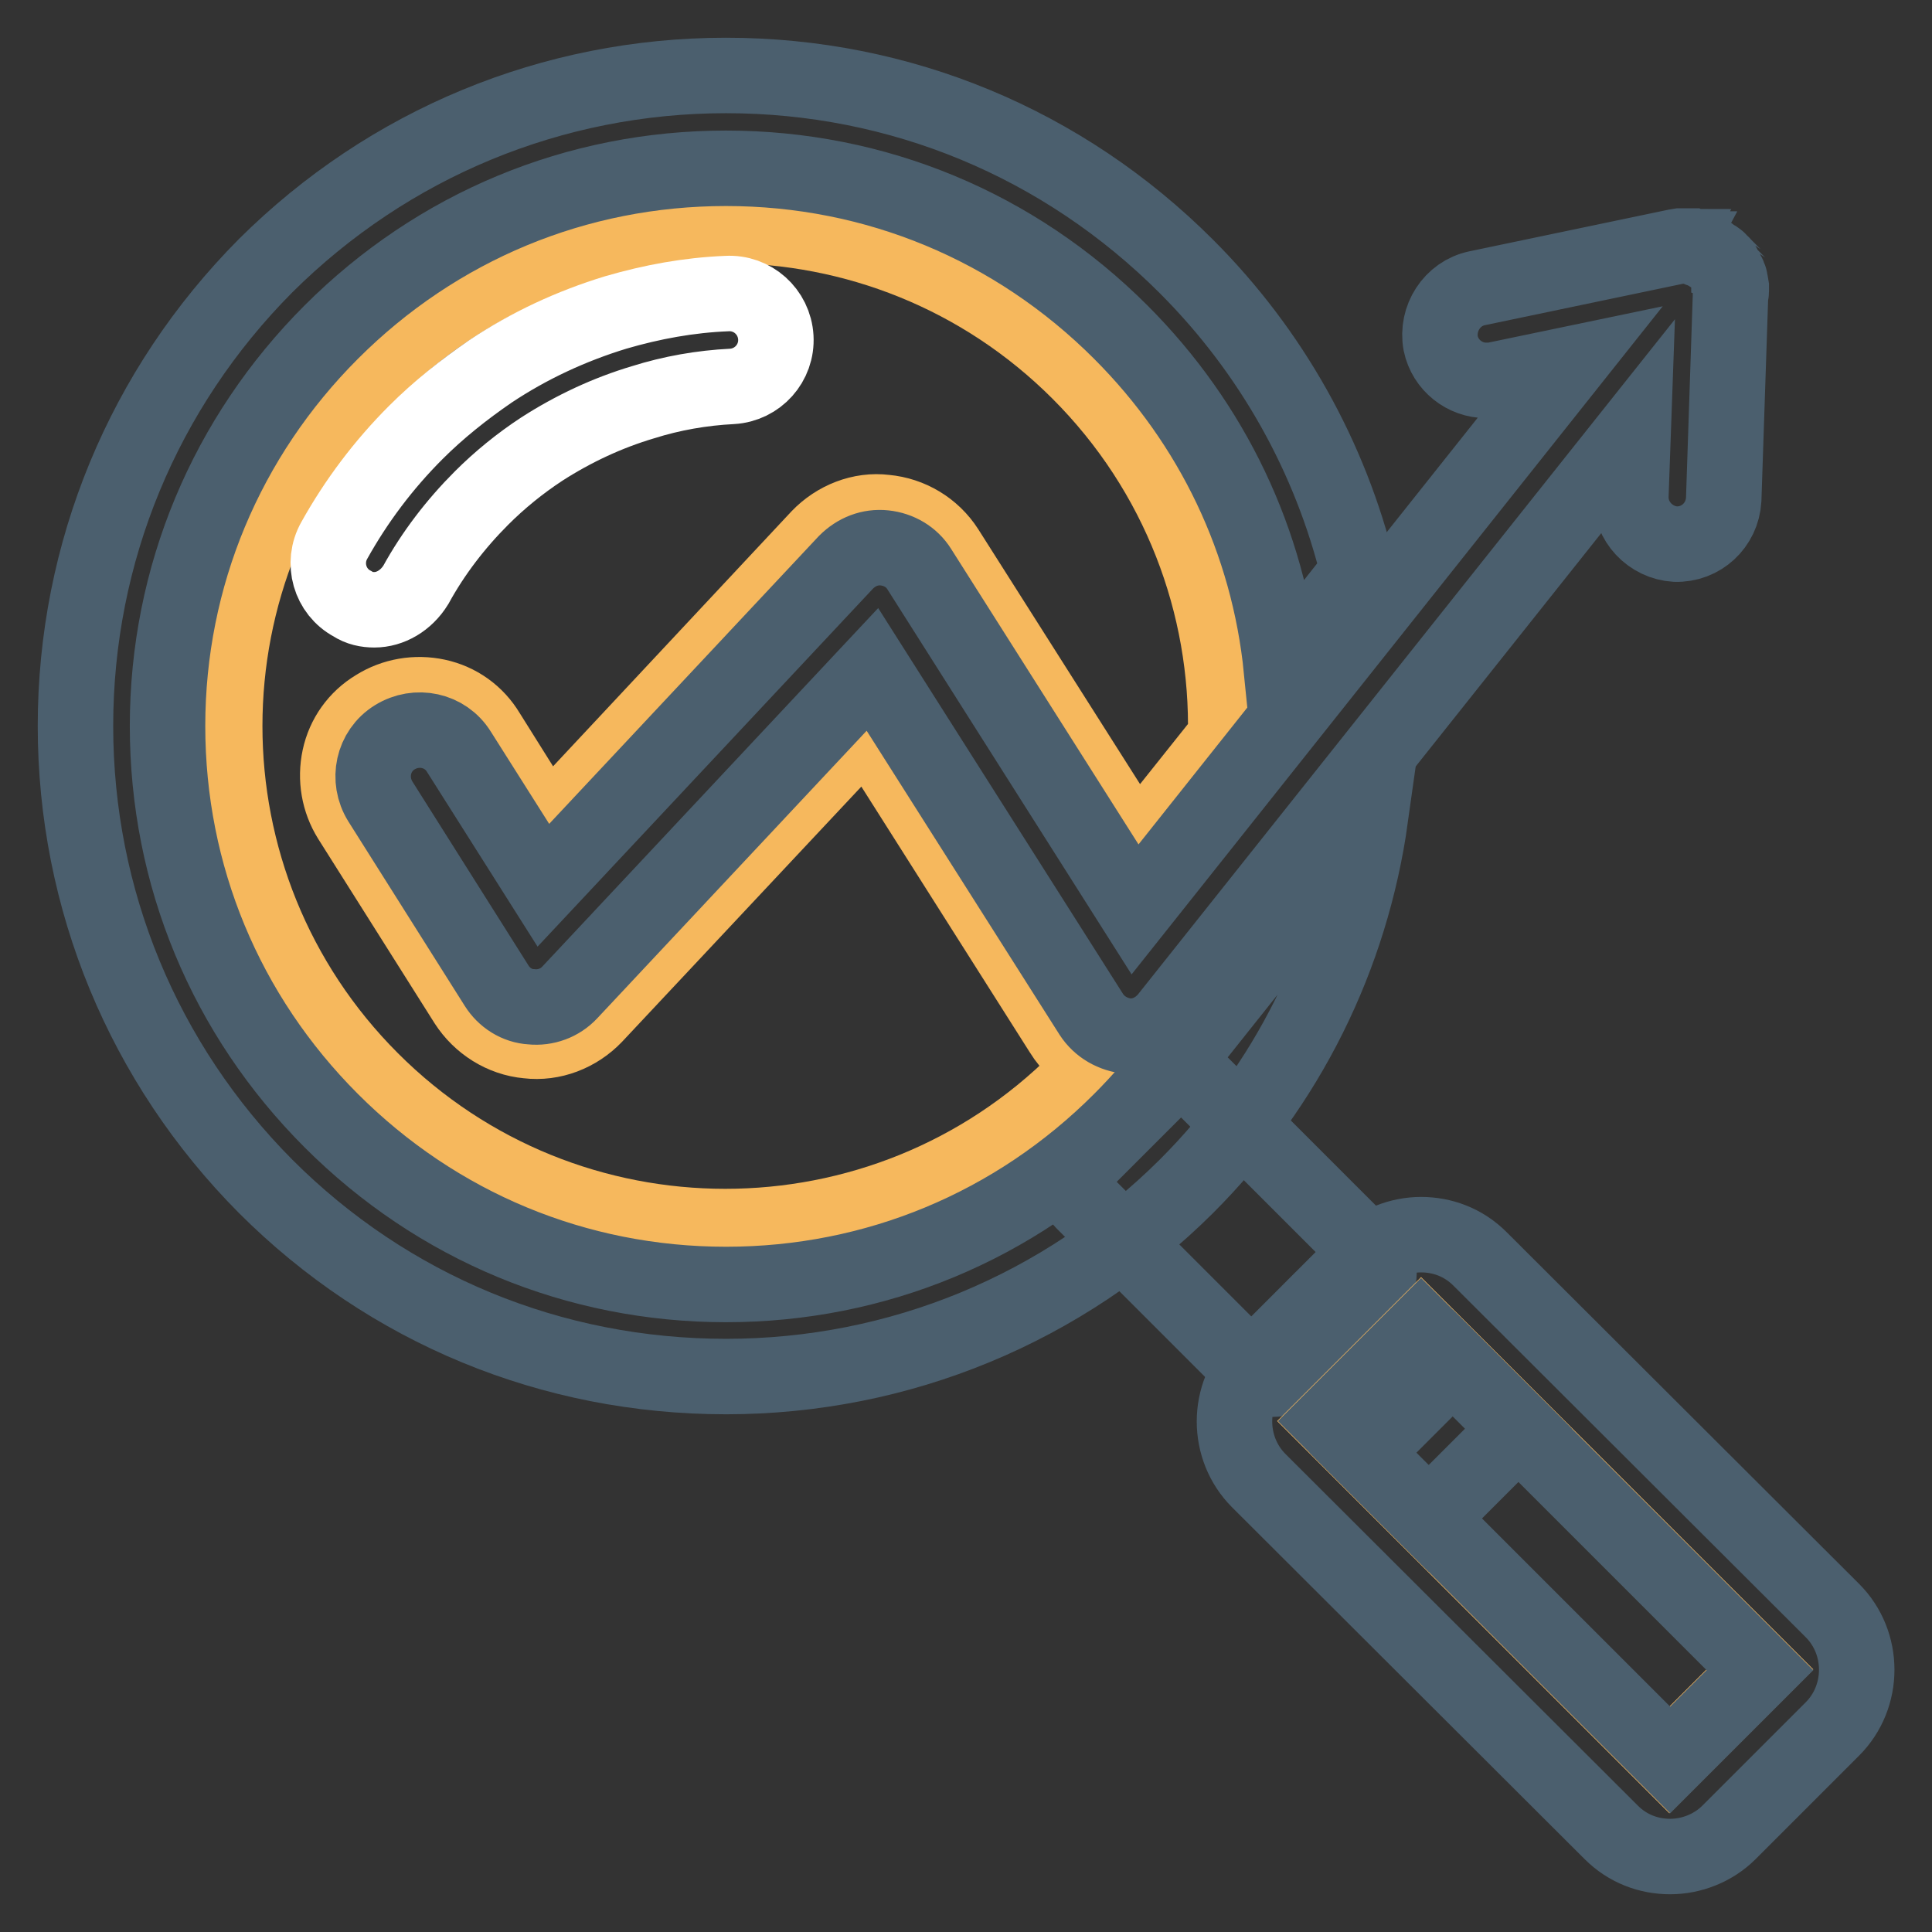 <?xml version="1.0" encoding="utf-8"?>
<!-- Svg Vector Icons : http://www.onlinewebfonts.com/icon -->
<!DOCTYPE svg PUBLIC "-//W3C//DTD SVG 1.1//EN" "http://www.w3.org/Graphics/SVG/1.1/DTD/svg11.dtd">
<svg version="1.1" xmlns="http://www.w3.org/2000/svg" xmlns:xlink="http://www.w3.org/1999/xlink" x="0px" y="0px" viewBox="0 0 256 256" enable-background="new 0 0 256 256" xml:space="preserve">
<rect x="0" y="0" width="256" height="256" fill="#333333" stroke="none"/>
<g> <path stroke-width="10" fill-opacity="0" stroke="#4b5f6e"  d="M181.6,171.3l-10.4,10.4c-1.4,1.4-3.8,1.4-5.2,0l-22.5-22.5c-1.4-1.4-1.4-3.8,0-5.2l10.4-10.4 c1.4-1.4,3.8-1.4,5.2,0l22.5,22.5C183.1,167.5,183.1,169.8,181.6,171.3z"/> <path stroke-width="10" fill-opacity="0" stroke="#f6b85d"  d="M176.3,188.3l12-12l44.9,44.9l-12,12L176.3,188.3z"/> <path stroke-width="10" fill-opacity="0" stroke="#4b5f6e"  d="M242.8,213.4l-46.7-46.6c-2.2-2.2-5-3.2-7.8-3.2c-2.8,0-5.7,1.1-7.8,3.2l-13.7,13.7 c-4.3,4.3-4.3,11.4,0,15.7l46.7,46.6c2.2,2.2,5,3.2,7.8,3.2c2.8,0,5.7-1.1,7.8-3.2l13.7-13.7C247.1,224.8,247.1,217.7,242.8,213.4z  M221.3,233.2l-44.9-44.9l11.9-11.9l44.9,44.9L221.3,233.2z"/> <path stroke-width="10" fill-opacity="0" stroke="#4b5f6e"  d="M180.6,192.5l11.9-11.9l8.7,8.7l-11.9,11.9L180.6,192.5z"/> <path stroke-width="10" fill-opacity="0" stroke="#f6b85d"  d="M140.7,136.8l-25.8-40.7l-36.1,38.5c-2.3,2.4-5.6,3.7-8.9,3.3c-3.3-0.3-6.3-2.2-8.1-5l-15.4-24.4 c-1.5-2.4-2-5.3-1.4-8.1c0.6-2.8,2.3-5.2,4.8-6.7c2.4-1.5,5.3-2,8.1-1.4c2.8,0.6,5.2,2.3,6.7,4.8l7.9,12.6l36-38.5 c2.3-2.4,5.6-3.7,8.8-3.3c3.3,0.3,6.3,2.1,8.1,4.9l25.2,39.7l11.8-14.8c0.4-17.5-6.1-35.1-19.4-48.4c-25.9-25.9-67.9-25.9-93.8,0 c-25.9,25.9-25.9,67.9,0,93.8c25.9,25.9,67.9,25.9,93.8,0c0.7-0.7,1.5-1.5,2.2-2.3C143.4,140,141.8,138.6,140.7,136.8L140.7,136.8z "/> <path stroke-width="10" fill-opacity="0" stroke="#ffffff"  d="M49.6,80.8c-1,0-2-0.2-2.9-0.8c-3-1.6-4.1-5.4-2.4-8.4c2.9-5.2,6.5-10,10.8-14.3c3-3,6.4-5.7,9.9-8.1 c5.1-3.4,10.7-6,16.6-7.8c4.8-1.4,9.7-2.3,14.7-2.5c3.4-0.2,6.3,2.4,6.5,5.8c0.2,3.4-2.4,6.3-5.8,6.5c-4,0.2-8,0.9-11.8,2.1 c-4.7,1.4-9.2,3.5-13.4,6.2c-2.9,1.9-5.6,4.1-8,6.5c-3.4,3.4-6.4,7.3-8.7,11.5C53.8,79.6,51.7,80.8,49.6,80.8z"/> <path stroke-width="10" fill-opacity="0" stroke="#4b5f6e"  d="M158.2,137.7c-0.7,0.8-1.4,1.5-2.3,2.2c-2.2,3-4.7,5.9-7.4,8.6c-14,14-32.5,21.7-52.3,21.7 c-19.8,0-38.3-7.7-52.3-21.7c-14-14-21.7-32.5-21.7-52.3S30,57.9,43.9,44c14-14,32.5-21.7,52.3-21.7c19.8,0,38.3,7.7,52.3,21.7 c12.2,12.2,19.6,27.8,21.3,44.7L180,75.8c-3.7-15.2-11.5-29.2-22.8-40.5C140.9,19,119.3,10,96.2,10c-23,0-44.7,9-61,25.2 C19,51.5,10,73.2,10,96.2c0,23,9,44.7,25.2,61c16.3,16.3,37.9,25.2,61,25.2c23,0,44.7-9,61-25.2c13.4-13.4,21.8-30.4,24.4-48.9 L158.2,137.7z"/> <path stroke-width="10" fill-opacity="0" stroke="#4b5f6e"  d="M229.4,38.6c0-0.1,0-0.2,0-0.4c0-0.1,0-0.1,0-0.2l-0.1-0.6v0c0-0.2-0.1-0.3-0.1-0.5c0-0.1,0-0.1-0.1-0.2 c0-0.1-0.1-0.2-0.1-0.3c0-0.1-0.1-0.1-0.1-0.2c-0.1-0.1-0.1-0.2-0.2-0.3l-0.1-0.2c-0.1-0.2-0.2-0.3-0.2-0.4c0-0.1-0.1-0.1-0.1-0.2 c-0.1-0.1-0.1-0.2-0.2-0.2c-0.1-0.1-0.1-0.1-0.2-0.2c-0.1-0.1-0.2-0.2-0.2-0.2c0-0.1-0.1-0.1-0.1-0.1c-0.1-0.1-0.2-0.2-0.4-0.3l0,0 c-0.2-0.1-0.3-0.2-0.5-0.3c0,0-0.1,0-0.1-0.1c-0.1-0.1-0.2-0.2-0.4-0.2l-0.2-0.1c-0.1-0.1-0.2-0.1-0.3-0.2c-0.1,0-0.1-0.1-0.2-0.1 c0,0-0.1,0-0.1,0c-0.1,0-0.2,0-0.2-0.1c-0.1,0-0.2-0.1-0.2-0.1c-0.1,0-0.3-0.1-0.4-0.1c-0.1,0-0.2,0-0.2-0.1c-0.1,0-0.2,0-0.4-0.1 c-0.1,0-0.2,0-0.2,0h-0.6c-0.1,0-0.3,0-0.4,0h-0.2l-0.6,0.1h0l-26.3,5.5c-3.3,0.7-5.4,4-4.8,7.3c0.6,2.9,3.2,4.9,6,4.9 c0.4,0,0.8,0,1.3-0.1l9.6-2l-57.4,72.2l-28.6-45.1c-1-1.6-2.7-2.6-4.6-2.8c-1.9-0.2-3.7,0.5-5.1,1.9l-40.1,42.8L60.8,99.6 c-1.8-2.9-5.6-3.7-8.5-1.9c-2.9,1.8-3.7,5.6-1.9,8.5l15.4,24.4c1,1.6,2.7,2.7,4.6,2.8c1.9,0.2,3.8-0.5,5.1-1.9l40.1-42.8l29,45.7 c1.1,1.7,2.9,2.7,4.9,2.9h0.3c1.9,0,3.6-0.9,4.8-2.3l61.8-77.7l-0.3,8.4c-0.1,3.4,2.6,6.2,5.9,6.4c3.4,0.1,6.2-2.5,6.4-5.9l0.9-27 v-0.1C229.4,38.8,229.4,38.7,229.4,38.6L229.4,38.6z"/></g>
</svg>
